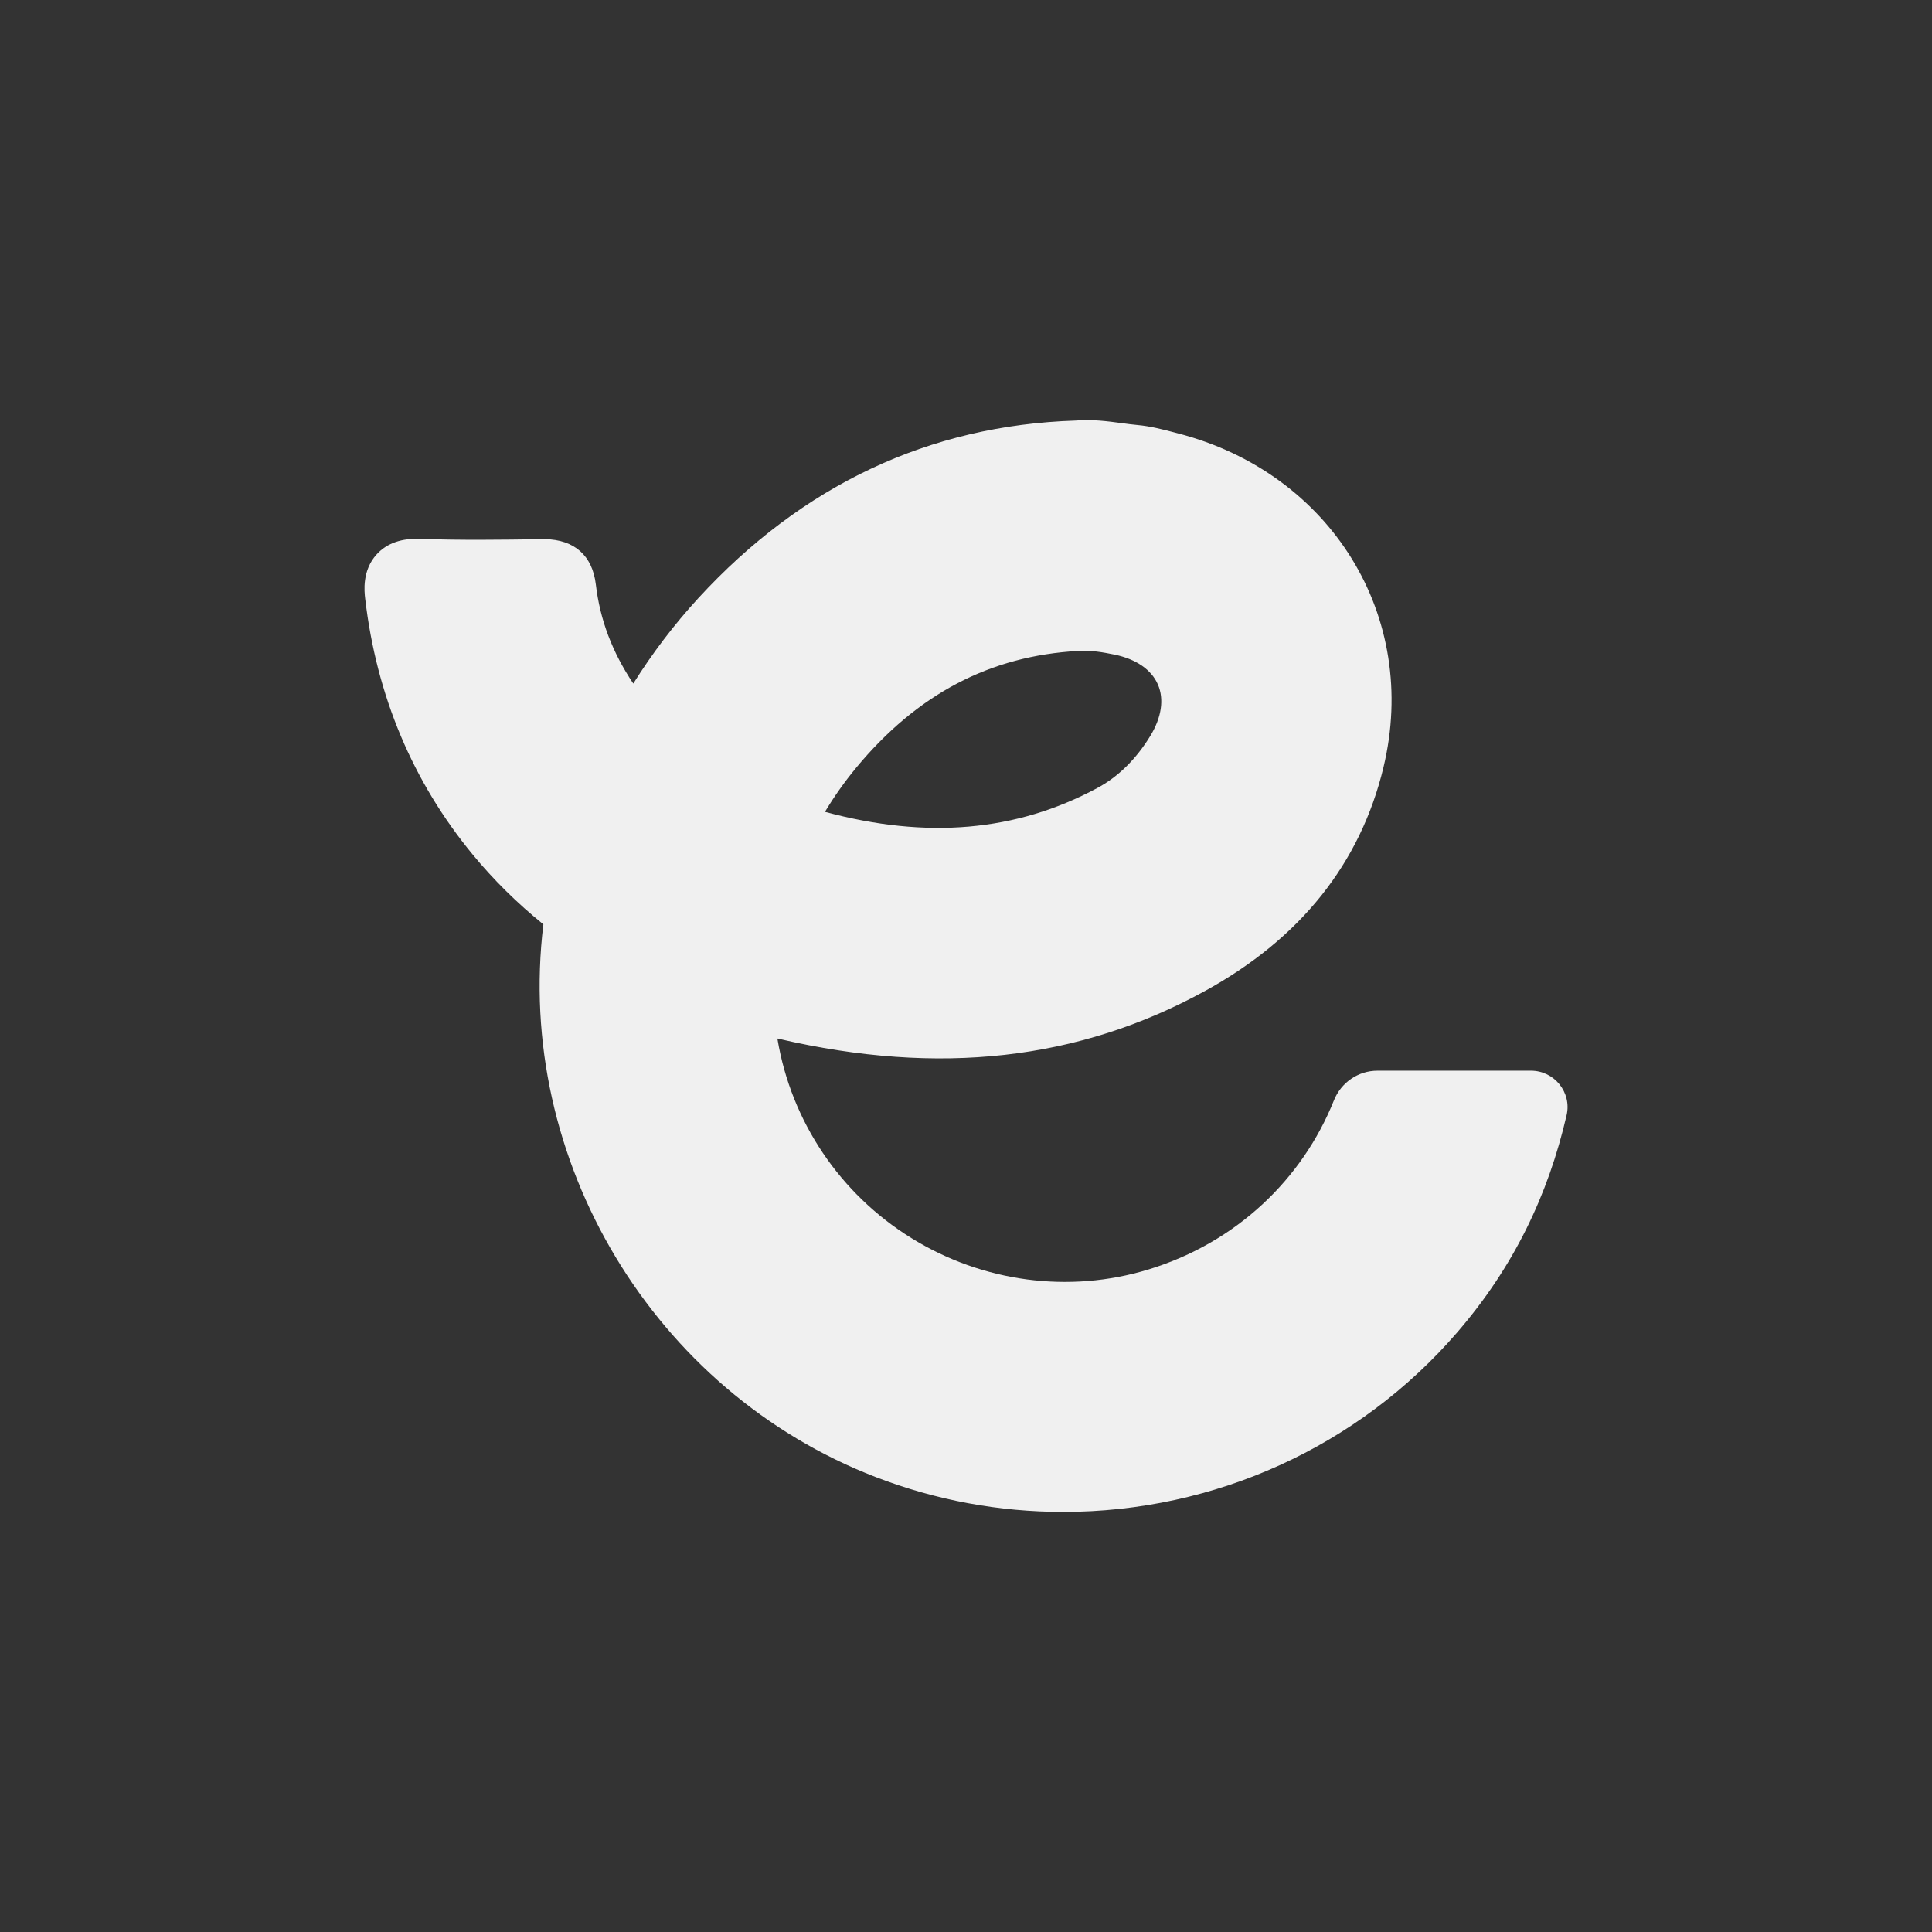 <svg xmlns="http://www.w3.org/2000/svg" xmlns:xlink="http://www.w3.org/1999/xlink" id="Camada_1" data-name="Camada 1" viewBox="0 0 800 800"><rect x="0" y="0" width="800" height="800" fill="#333333" stroke="none"/><defs><style>      .cls-1, .cls-2 {        fill: none;      }      .cls-3 {        fill: #f0f0f0;      }      .cls-2 {        clip-path: url(#clippath);      }    </style><clipPath id="clippath"><rect class="cls-1" x="150.93" y="173.96" width="498.15" height="452.09"></rect></clipPath></defs><g class="cls-2"><path class="cls-3" d="m354.44,318c25.35-30.61,55.44-46.46,92.15-48.47,4.95-.34,10.17.55,15.06,1.56,8.84,1.85,15.17,6.24,17.82,12.37,2.63,6.08,1.51,13.63-3.15,21.26-5.92,9.69-13.34,16.97-22.06,21.64-33.49,17.96-70.44,21.2-112.66,9.81,3.84-6.4,8.14-12.48,12.85-18.17m215.92,125.35c-7.97,0-15.06,4.9-18.02,12.29-13.02,32.52-40.27,58.88-76.85,70.04-32.81,10-68.57,5.26-98.12-13.02-29.5-18.26-49.71-48.25-55.42-82.28-.02-.12-.04-.23-.06-.36l.69.16c66.35,15.36,124.05,8.87,176.41-19.86,39.42-21.64,64.27-52.77,73.86-92.55,15.03-62.39-21.58-121.86-85.11-138.32l-1.76-.46c-4.51-1.18-9.62-2.52-15.08-3.01-2.14-.19-4.29-.48-6.48-.78-5.76-.77-12.27-1.64-19.11-1.05-60.59,1.96-113.14,26.7-156.18,73.55-9.95,10.84-18.98,22.71-26.91,35.35-8.7-12.97-13.8-26.48-15.5-40.98-1.4-11.96-8.8-18.64-21.12-18.82l-1.73.02c-16.3.23-33.15.46-49.55-.13-7.95-.37-14.08,1.76-18.28,6.32-6.21,6.72-5.18,15.53-4.84,18.42,4.69,40.16,19.67,75.81,44.52,105.97,8.66,10.5,18.44,20.17,29.27,28.91-11.9,97.46,45.71,193.47,137.65,228.87,24.86,9.57,50.98,14.42,77.62,14.42,62.84,0,122.24-27.04,162.99-74.18,23.59-27.29,37.8-57.08,45.44-90.11,2.18-9.42-5.09-18.41-14.76-18.41h-63.56Z"></path></g></svg>